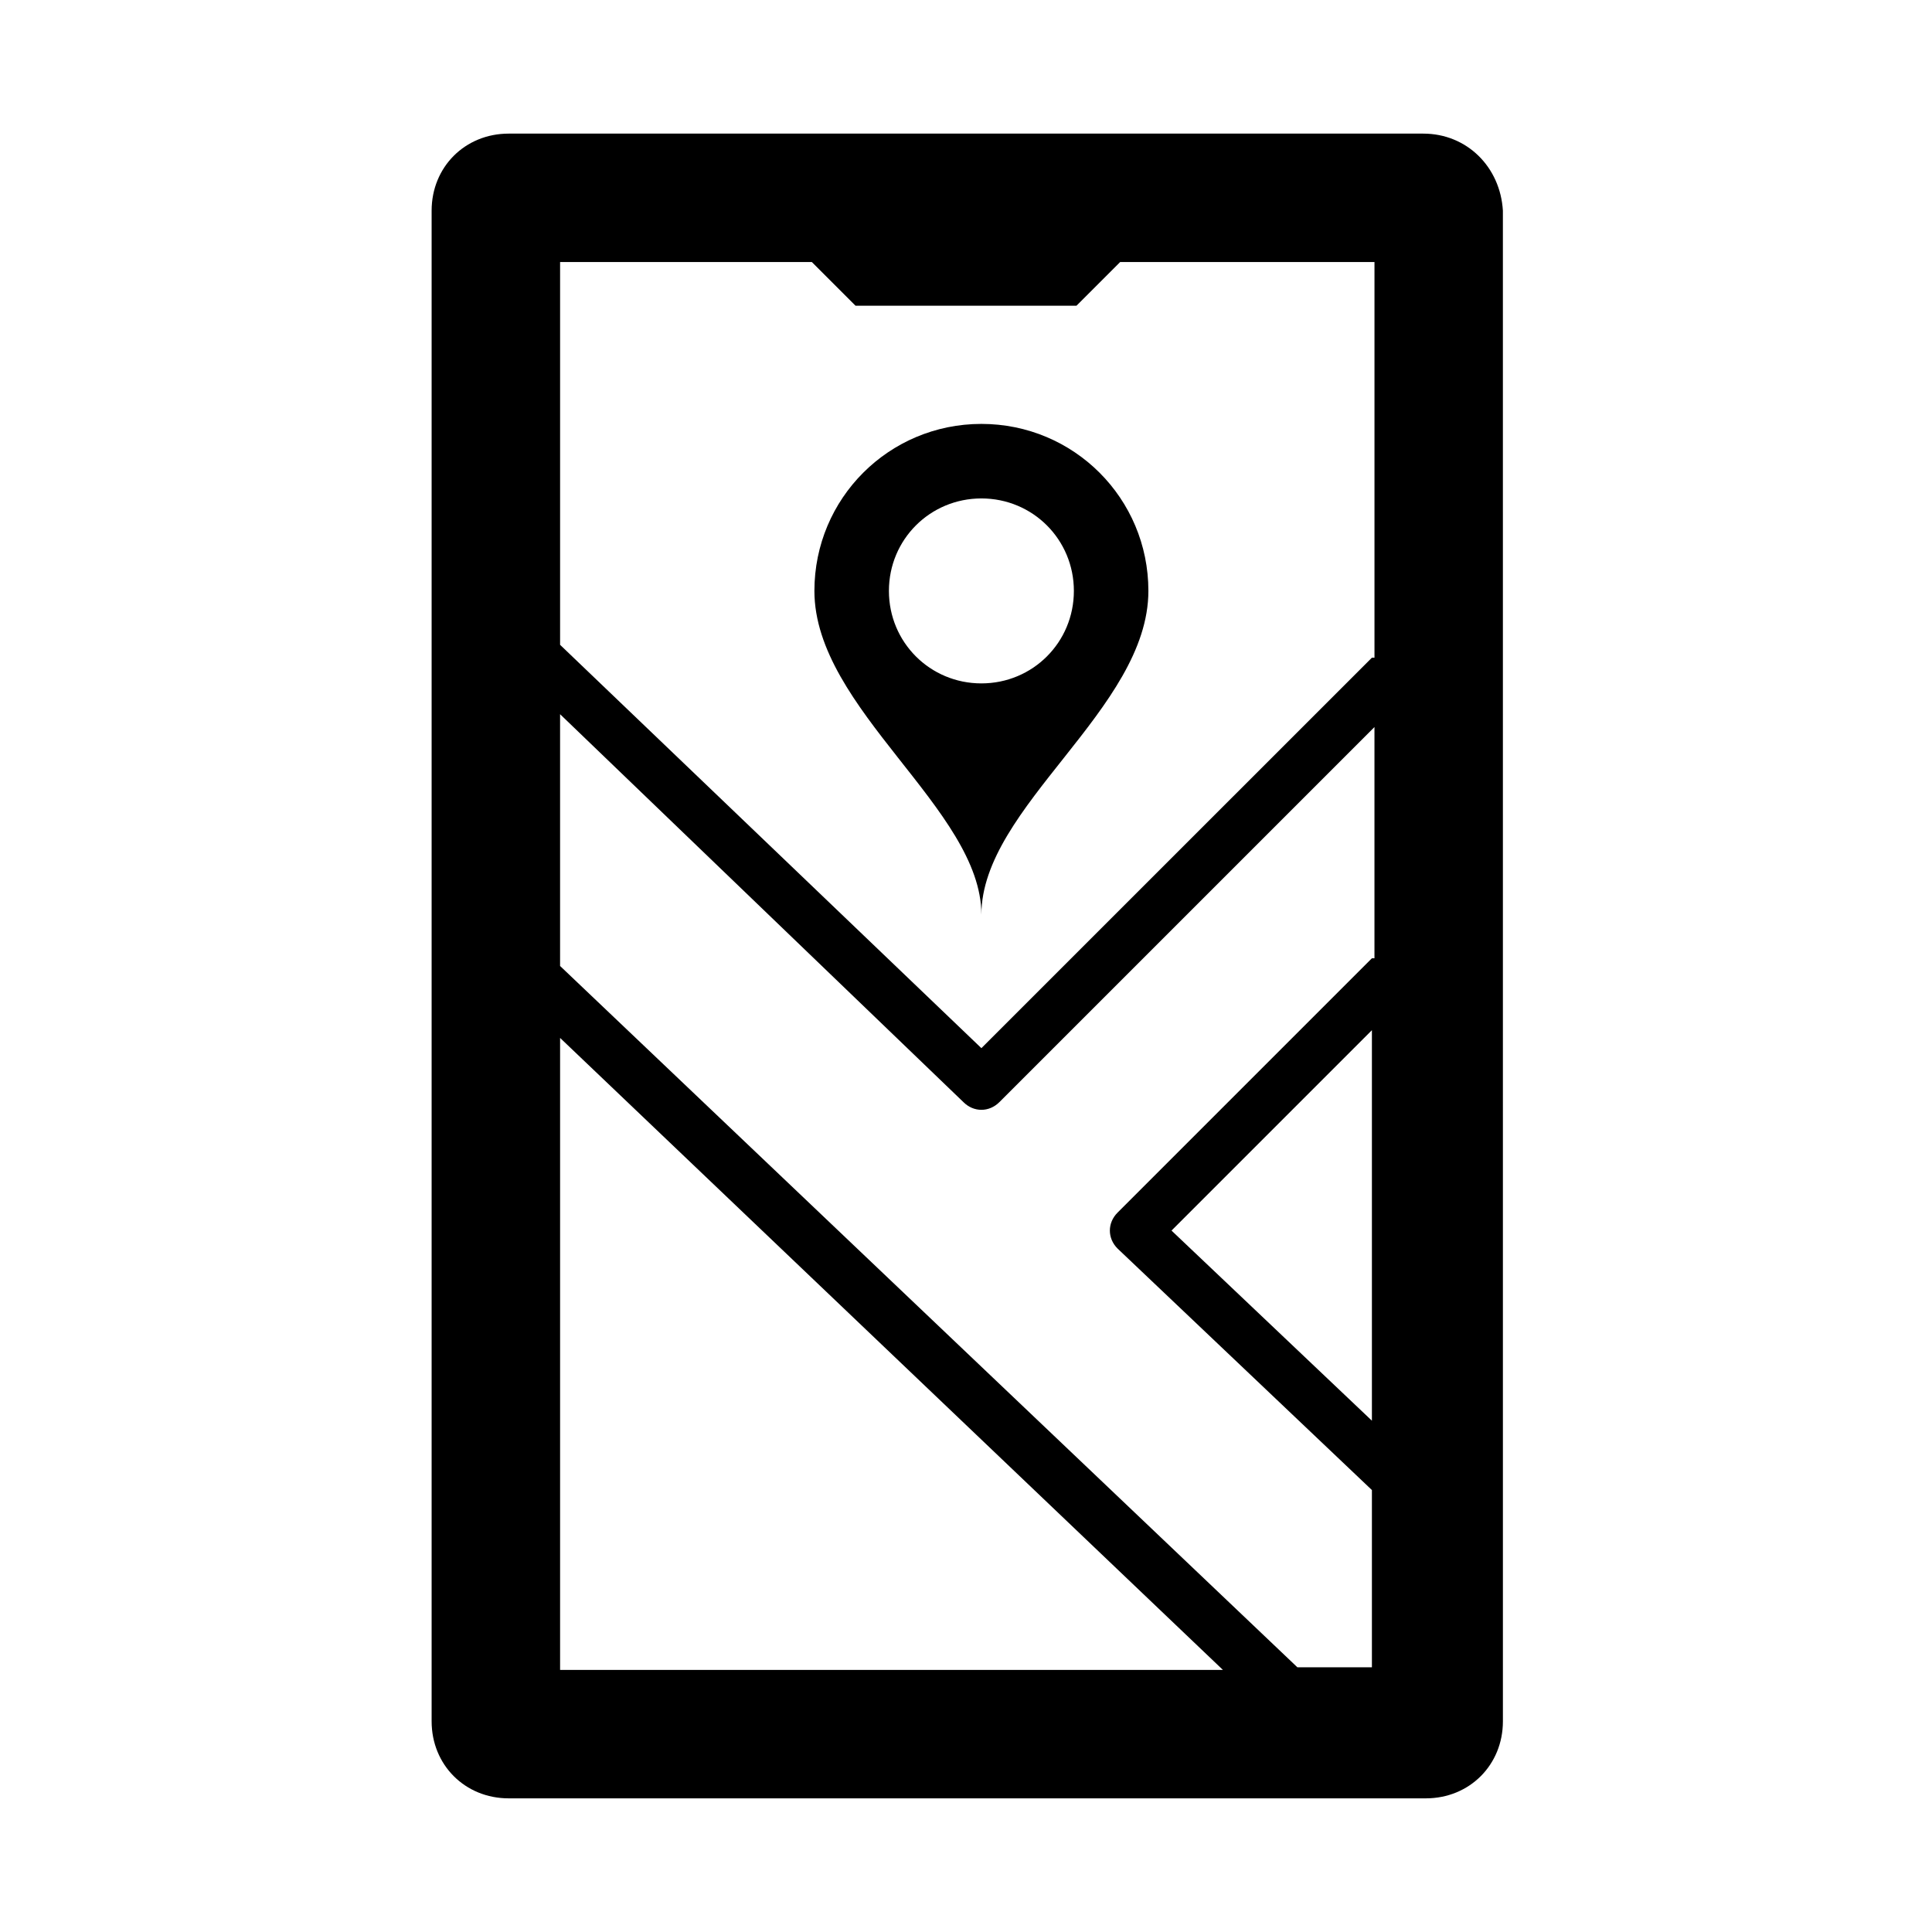 <?xml version="1.0" encoding="UTF-8"?>
<!-- The Best Svg Icon site in the world: iconSvg.co, Visit us! https://iconsvg.co -->
<svg fill="#000000" width="800px" height="800px" version="1.1" viewBox="144 144 512 512" xmlns="http://www.w3.org/2000/svg">
 <g>
  <path d="m521.18 179.41h-242.37c-11.574 0-20.426 8.852-20.426 20.426v400.32c0 11.574 8.852 20.426 20.426 20.426h243.05c11.574 0 20.426-8.852 20.426-20.426l-0.004-400.32c-0.68-11.574-9.531-20.426-21.105-20.426zm-228.75 407.13v-167.48l175.65 167.48zm215.14-66.039-53.105-50.383 53.105-53.105zm0-122.55-67.402 67.402c-2.723 2.723-2.723 6.809 0 9.531l67.402 63.996v46.977h-19.742l-195.4-185.86v-66.723l106.89 102.8c2.723 2.723 6.809 2.723 9.531 0l99.398-99.398v61.273zm0-79.656-103.49 103.48-111.65-106.89v-101.44h66.719l11.574 11.574h58.551l11.574-11.574h67.402v104.85z"/>
  <path d="m404.08 256.34c-24.508 0-44.254 19.742-44.254 44.254 0 31.316 44.254 57.871 44.254 85.785 0-28.594 44.254-54.465 44.254-85.785 0-24.508-19.742-44.254-44.254-44.254zm0 68.766c-13.617 0-24.508-10.895-24.508-24.508 0-13.617 10.895-24.508 24.508-24.508 13.617 0 24.508 10.895 24.508 24.508 0.004 13.613-10.891 24.508-24.508 24.508z"/>
 </g>
</svg>